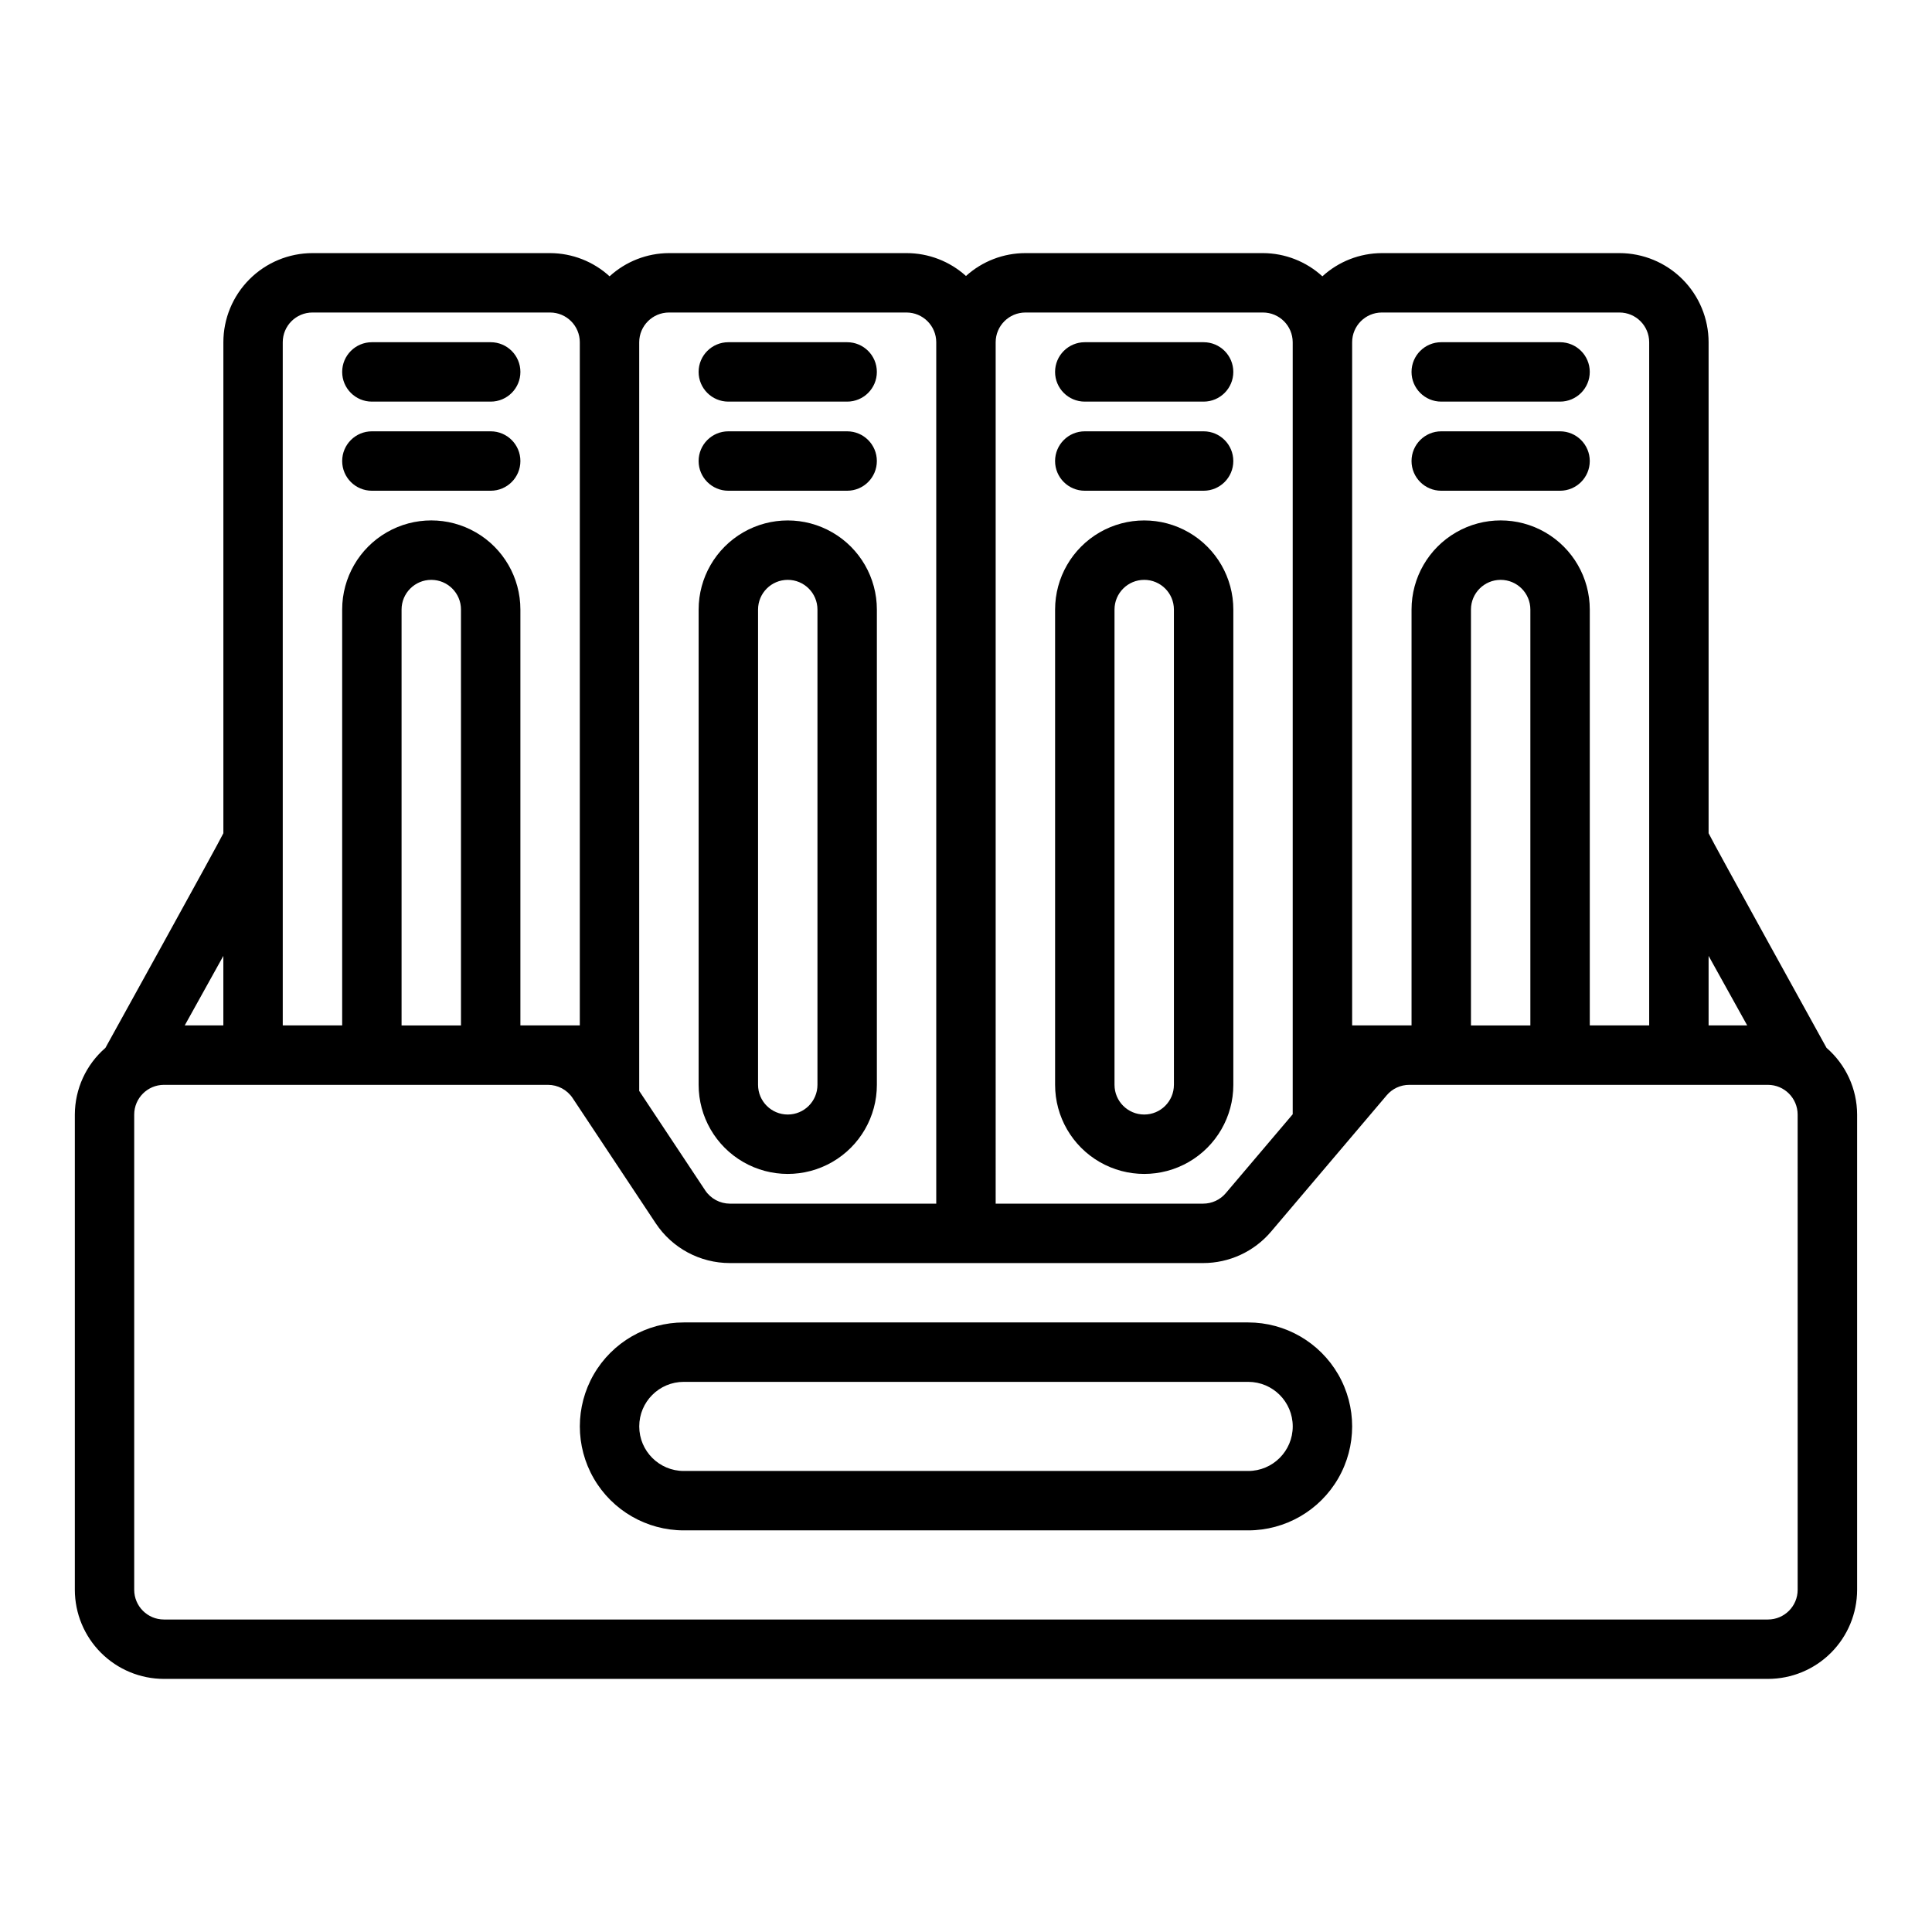 <?xml version="1.0" encoding="UTF-8"?>
<!-- The Best Svg Icon site in the world: iconSvg.co, Visit us! https://iconsvg.co -->
<svg fill="#000000" width="800px" height="800px" version="1.1" viewBox="144 144 512 512" xmlns="http://www.w3.org/2000/svg">
 <path d="m474.78 494.46h-149.57 0.004c-9.844 0-18.941 5.254-23.863 13.777-4.918 8.523-4.918 19.027 0 27.551 4.922 8.527 14.02 13.777 23.863 13.777h149.57-0.004c9.844 0 18.941-5.25 23.863-13.777 4.922-8.523 4.922-19.027 0-27.551-4.922-8.523-14.02-13.777-23.863-13.777zm0 39.359h-149.57l0.004 0.004c-6.523 0-11.809-5.289-11.809-11.809 0-6.523 5.285-11.809 11.809-11.809h149.57-0.004c6.523 0 11.809 5.285 11.809 11.809 0 6.519-5.285 11.809-11.809 11.809zm-3.934-102.33v-125.95c0-8.438-4.504-16.234-11.809-20.453-7.309-4.219-16.309-4.219-23.617 0-7.305 4.219-11.809 12.016-11.809 20.453v125.95c0 8.434 4.504 16.23 11.809 20.449 7.309 4.219 16.309 4.219 23.617 0 7.305-4.219 11.809-12.016 11.809-20.449zm-15.742 0h-0.004c0 4.348-3.523 7.871-7.871 7.871-4.348 0-7.871-3.523-7.871-7.871v-125.95c0-4.348 3.523-7.871 7.871-7.871 4.348 0 7.871 3.523 7.871 7.871zm-78.723 0v-125.95c0-8.438-4.5-16.234-11.809-20.453-7.309-4.219-16.309-4.219-23.617 0-7.305 4.219-11.809 12.016-11.809 20.453v125.95c0 8.434 4.504 16.23 11.809 20.449 7.309 4.219 16.309 4.219 23.617 0 7.309-4.219 11.809-12.016 11.809-20.449zm-31.488-125.95c0-4.348 3.523-7.871 7.871-7.871s7.871 3.523 7.871 7.871v125.95c0 4.348-3.523 7.871-7.871 7.871s-7.871-3.523-7.871-7.871zm181.05-70.848h31.488c4.348 0 7.875 3.523 7.875 7.871s-3.527 7.871-7.875 7.871h-31.488c-4.348 0-7.871-3.523-7.871-7.871s3.523-7.871 7.871-7.871zm0 23.617h31.488v-0.004c4.348 0 7.875 3.527 7.875 7.875 0 4.348-3.527 7.871-7.875 7.871h-31.488c-4.348 0-7.871-3.523-7.871-7.871 0-4.348 3.523-7.875 7.871-7.875zm-94.461-23.617h31.488c4.348 0 7.871 3.523 7.871 7.871s-3.523 7.871-7.871 7.871h-31.488c-4.348 0-7.875-3.523-7.875-7.871s3.527-7.871 7.875-7.871zm0 23.617h31.488v-0.004c4.348 0 7.871 3.527 7.871 7.875 0 4.348-3.523 7.871-7.871 7.871h-31.488c-4.348 0-7.875-3.523-7.875-7.871 0-4.348 3.527-7.875 7.875-7.875zm-94.465-23.617h31.488c4.348 0 7.871 3.523 7.871 7.871s-3.523 7.871-7.871 7.871h-31.488c-4.348 0-7.875-3.523-7.875-7.871s3.527-7.871 7.875-7.871zm0 23.617h31.488v-0.004c4.348 0 7.871 3.527 7.871 7.875 0 4.348-3.523 7.871-7.871 7.871h-31.488c-4.348 0-7.875-3.523-7.875-7.871 0-4.348 3.527-7.875 7.875-7.875zm-94.465-23.617h31.488c4.348 0 7.871 3.523 7.871 7.871s-3.523 7.871-7.871 7.871h-31.488c-4.348 0-7.871-3.523-7.871-7.871s3.523-7.871 7.871-7.871zm0 23.617h31.488v-0.004c4.348 0 7.871 3.527 7.871 7.875 0 4.348-3.523 7.871-7.871 7.871h-31.488c-4.348 0-7.871-3.523-7.871-7.871 0-4.348 3.523-7.875 7.871-7.875zm385.5 163.39c-0.004-0.039-30.25-54.672-31.254-56.883v-130.12c-0.008-6.262-2.5-12.266-6.926-16.691-4.43-4.43-10.43-6.918-16.691-6.926h-62.977c-5.836 0.02-11.453 2.211-15.758 6.152-4.297-3.934-9.902-6.129-15.73-6.152h-62.977c-5.816 0-11.426 2.16-15.742 6.062-4.316-3.902-9.93-6.062-15.746-6.062h-62.977c-5.824 0.023-11.434 2.219-15.73 6.152-4.301-3.941-9.922-6.133-15.758-6.152h-62.977c-6.262 0.008-12.262 2.496-16.691 6.926-4.426 4.426-6.918 10.43-6.922 16.691v130.12c-1.086 2.363-31.25 56.848-31.258 56.883-5.129 4.441-8.082 10.883-8.105 17.664v125.95c0.008 6.262 2.5 12.262 6.926 16.691 4.43 4.426 10.43 6.918 16.691 6.922h425.09c6.262-0.004 12.266-2.496 16.691-6.922 4.426-4.43 6.918-10.43 6.926-16.691v-125.95c-0.023-6.781-2.977-13.223-8.105-17.664zm-31.254-24.375 10.23 18.422h-10.23zm-94.465-162.63c0.004-4.348 3.523-7.871 7.871-7.875h62.977c4.344 0.004 7.867 3.527 7.871 7.875v181.05h-15.742v-110.21c0-8.438-4.504-16.234-11.809-20.453-7.309-4.219-16.309-4.219-23.617 0-7.309 4.219-11.809 12.016-11.809 20.453v110.21h-15.742zm47.23 70.848v110.21h-15.742v-110.21c0-4.348 3.523-7.871 7.871-7.871 4.348 0 7.871 3.523 7.871 7.871zm-141.7-70.848c0.012-4.344 3.527-7.859 7.871-7.875h62.977c4.344 0.016 7.859 3.531 7.871 7.875v204.6l-17.734 20.906c-1.492 1.766-3.691 2.781-6.004 2.781h-54.98zm-94.465 0c0.012-4.344 3.531-7.859 7.871-7.875h62.977c4.344 0.016 7.859 3.531 7.871 7.875v228.29h-54.672c-2.637-0.004-5.098-1.324-6.559-3.519l-17.488-26.359zm-94.465 0c0.004-4.348 3.527-7.871 7.871-7.875h62.977c4.348 0.004 7.871 3.527 7.875 7.875v181.05h-15.746v-110.21c0-8.438-4.5-16.234-11.809-20.453-7.305-4.219-16.309-4.219-23.617 0-7.305 4.219-11.805 12.016-11.805 20.453v110.21h-15.746zm47.23 70.848 0.004 110.21h-15.746v-110.21c0-4.348 3.523-7.871 7.871-7.871 4.348 0 7.875 3.523 7.875 7.871zm-62.973 91.785v18.422h-10.234zm417.21 167.99c-0.004 4.344-3.523 7.867-7.871 7.871h-425.09c-4.344-0.004-7.867-3.527-7.871-7.871v-125.95c0.012-4.344 3.531-7.859 7.871-7.871h101.76c2.637-0.004 5.102 1.316 6.562 3.516l22.004 33.16c4.371 6.598 11.758 10.562 19.672 10.555h125.4c6.938 0.004 13.523-3.043 18.012-8.336l30.637-36.117h-0.004c1.492-1.766 3.684-2.781 5.996-2.777h95.047c4.344 0.012 7.859 3.527 7.871 7.871z"/>
</svg>